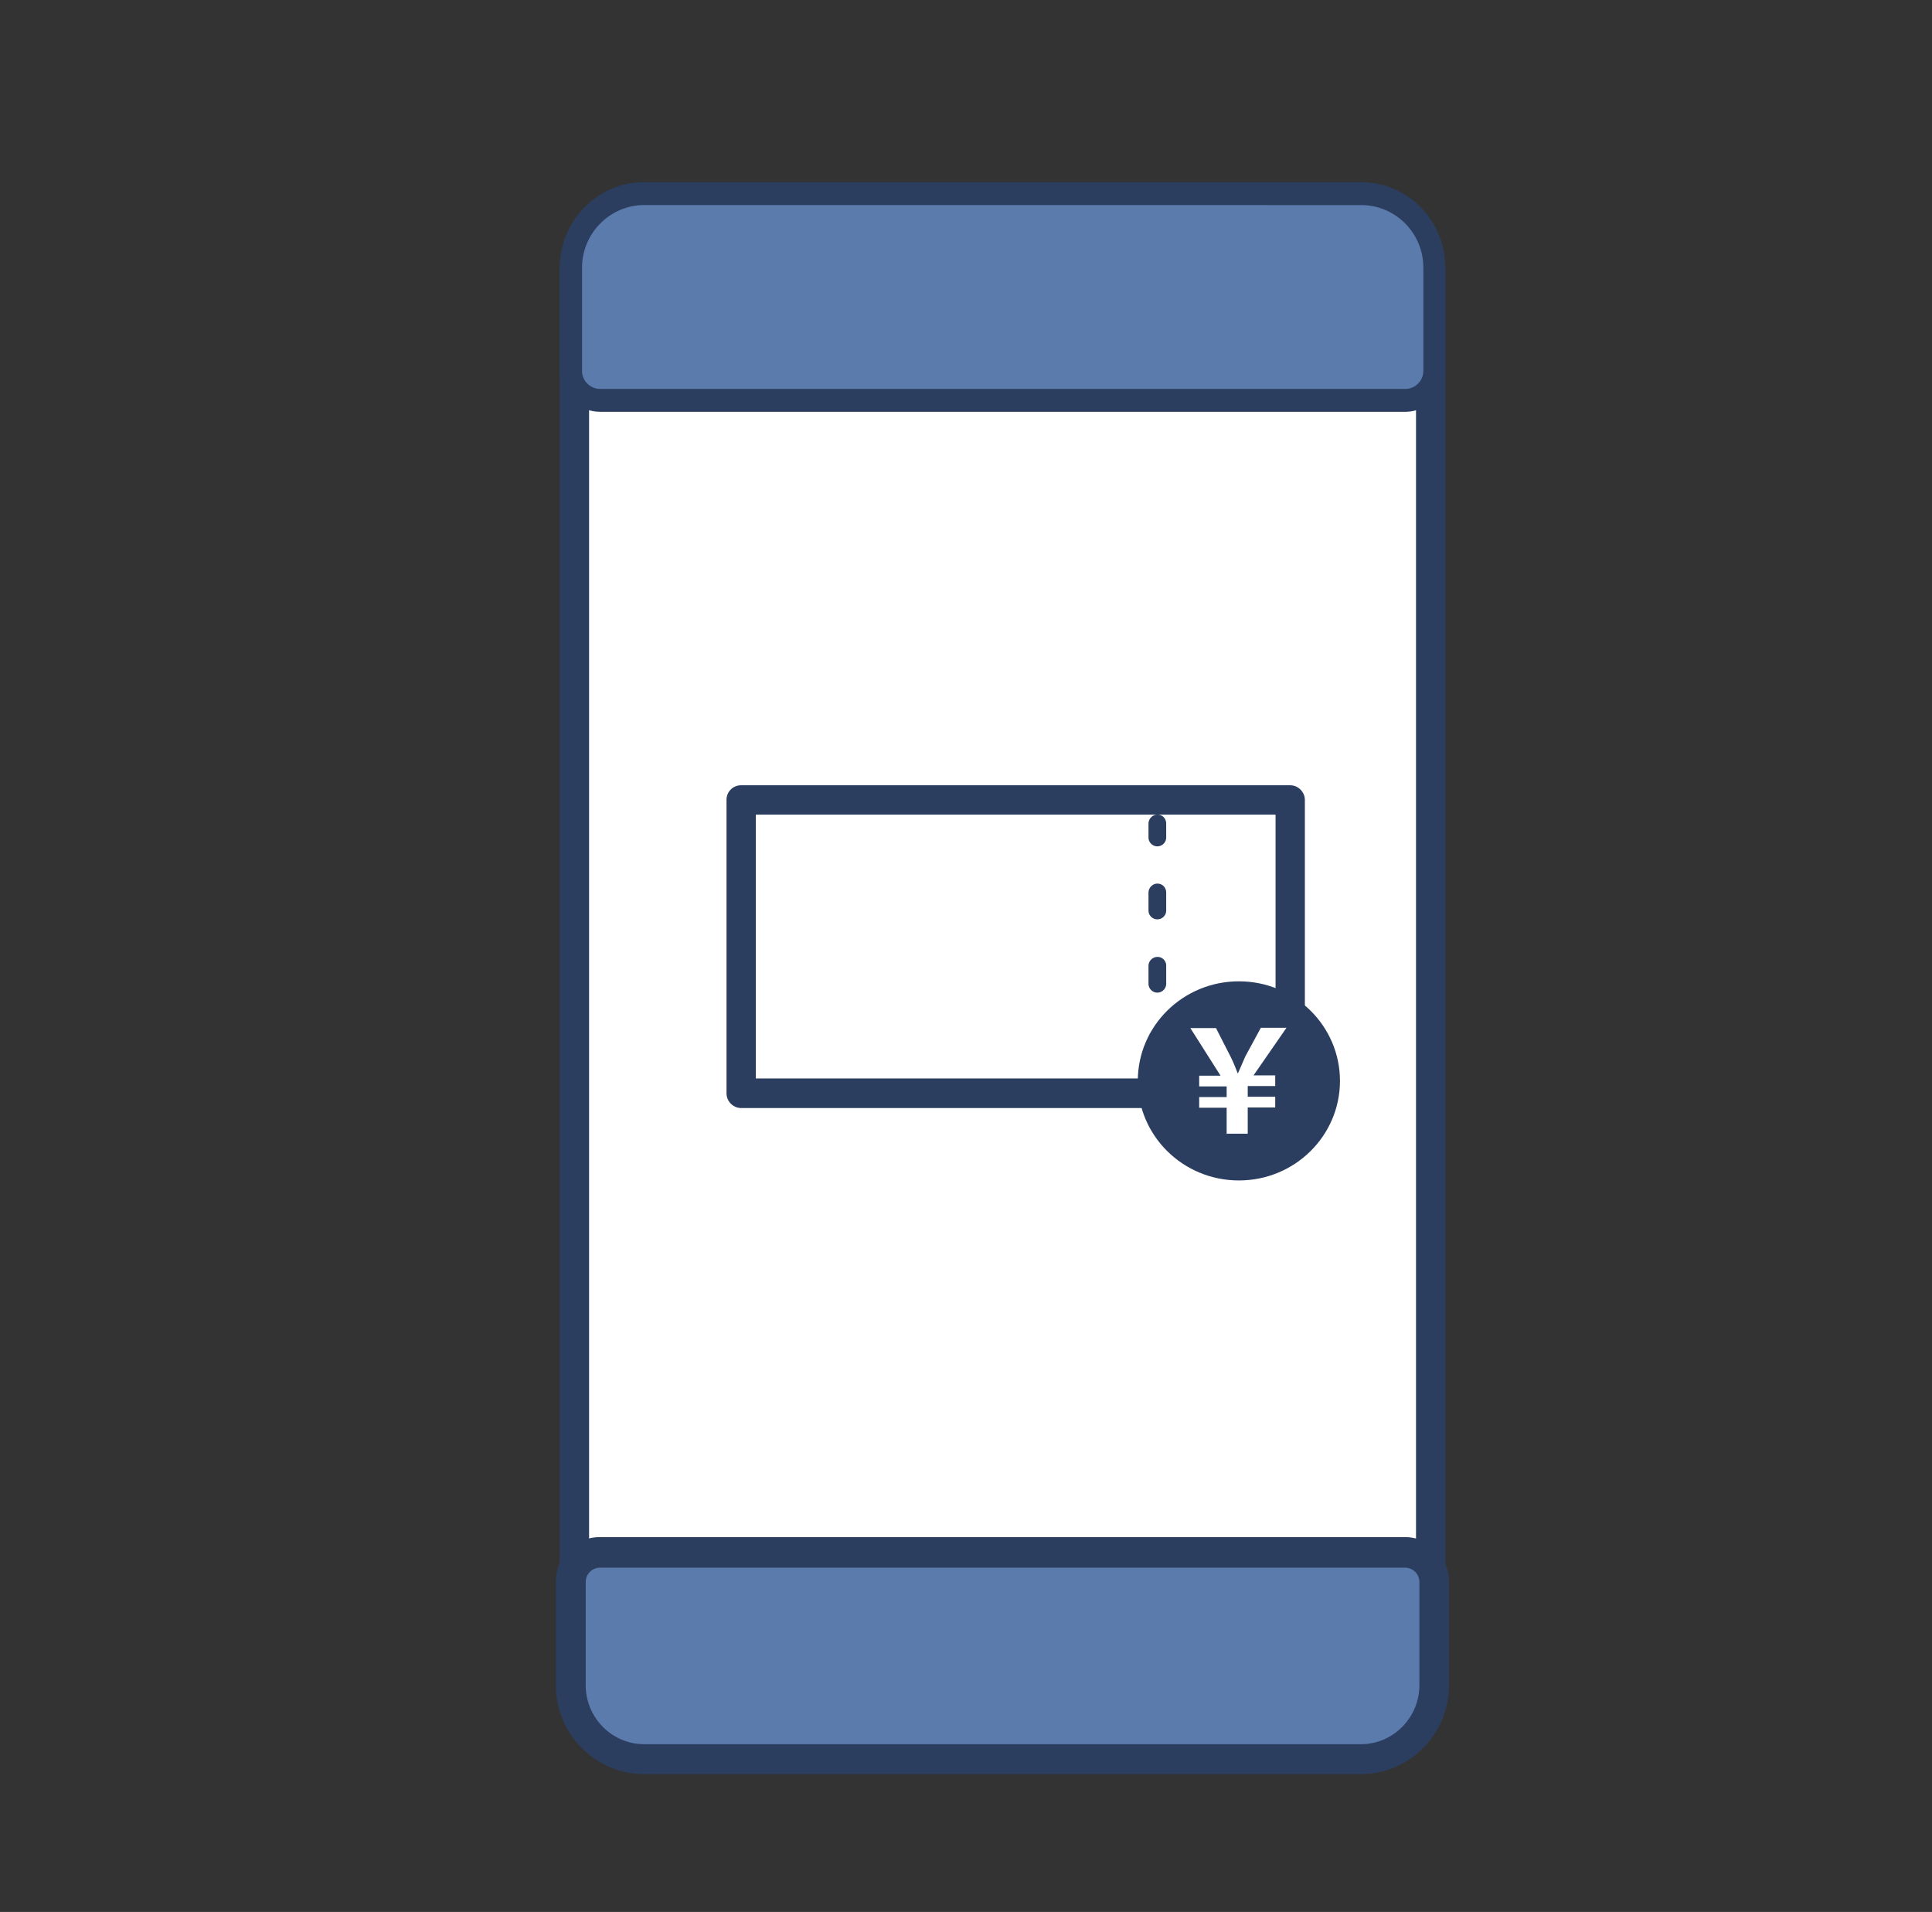 <svg xmlns="http://www.w3.org/2000/svg" width="96" height="95" fill="none"><rect width="100%" height="100%" fill="#333333" stroke="none"/><path fill="#fff" d="M67.433 9.809H32.185a3.642 3.642 0 0 0-3.642 3.641v70.117a3.642 3.642 0 0 0 3.642 3.642h35.248a3.642 3.642 0 0 0 3.642-3.642V13.45a3.642 3.642 0 0 0-3.642-3.641Z"/><path fill="#2B3E5F" d="M32.154 87.77c-2.292 0-4.158-1.896-4.158-4.218V13.481c0-2.337 1.866-4.219 4.158-4.219h35.324c2.291 0 4.157 1.897 4.157 4.219v70.071c0 2.322-1.866 4.219-4.157 4.219H32.154Zm0-77.4c-1.685 0-3.065 1.396-3.065 3.096v70.071c0 1.715 1.38 3.096 3.065 3.096h35.324c1.684 0 3.065-1.396 3.065-3.096V13.481c0-1.715-1.38-3.096-3.065-3.096H32.154v-.015Z"/><path fill="#2B3E5F" d="M67.478 87.968H32.154c-2.397 0-4.34-1.973-4.34-4.416V13.481c0-2.428 1.943-4.416 4.34-4.416h35.324c2.398 0 4.34 1.973 4.34 4.416v70.071c0 2.428-1.942 4.416-4.34 4.416ZM32.154 9.445c-2.185 0-3.96 1.805-3.96 4.036v70.071c0 2.231 1.775 4.037 3.96 4.037h35.324c2.185 0 3.96-1.806 3.96-4.037V13.481c0-2.23-1.775-4.036-3.96-4.036H32.154Zm35.324 77.4H32.154c-1.79 0-3.247-1.472-3.247-3.293V13.481c0-1.821 1.457-3.293 3.247-3.293h35.324c1.79 0 3.247 1.472 3.247 3.293v70.071c0 1.821-1.456 3.293-3.247 3.293ZM32.154 10.567c-1.593 0-2.883 1.305-2.883 2.914v70.071c0 1.609 1.29 2.914 2.883 2.914h35.324c1.594 0 2.883-1.305 2.883-2.914V13.481c0-1.609-1.29-2.914-2.883-2.914H32.154Z"/><path fill="#5C7BAD" d="M29.818 77.134h39.983c.804 0 1.456.653 1.456 1.457v5.144A3.659 3.659 0 0 1 67.6 87.39H32.018a3.659 3.659 0 0 1-3.657-3.656V78.59c0-.804.653-1.457 1.457-1.457Z"/><path fill="#2B3E5F" d="M67.6 87.589H32.018a3.86 3.86 0 0 1-3.854-3.855v-5.143c0-.91.744-1.654 1.654-1.654H69.8c.91 0 1.654.743 1.654 1.654v5.144a3.86 3.86 0 0 1-3.854 3.854ZM29.818 77.316c-.698 0-1.275.577-1.275 1.275v5.144a3.484 3.484 0 0 0 3.475 3.474H67.6a3.484 3.484 0 0 0 3.475-3.475v-5.143c0-.698-.577-1.275-1.275-1.275H29.818Z"/><path fill="#2B3E5F" d="M32.002 87.968c-2.306 0-4.188-1.897-4.188-4.249v-5.128c0-1.123.896-2.034 2.003-2.034H69.83c1.108 0 2.003.91 2.003 2.034v5.128c0 2.337-1.881 4.249-4.188 4.249H32.002Zm-2.2-10.273c-.5 0-.895.41-.895.896v5.128c0 1.715 1.38 3.11 3.095 3.11H67.63c1.7 0 3.095-1.395 3.095-3.11v-5.128c0-.501-.41-.896-.895-.896H29.802Z"/><path fill="#2B3E5F" d="M67.63 88.15H32.002c-2.412 0-4.385-1.988-4.385-4.43v-5.13c0-1.228.986-2.215 2.185-2.215h40.013c1.199 0 2.185 1.002 2.185 2.216v5.128c0 2.443-1.957 4.431-4.385 4.431h.015ZM29.817 76.755c-1.001 0-1.805.819-1.805 1.836v5.128c0 2.23 1.79 4.052 4.005 4.052h35.628c2.2 0 4.006-1.821 4.006-4.052v-5.128c0-1.017-.82-1.836-1.806-1.836H29.817ZM67.63 87.027H32.002c-1.805 0-3.277-1.487-3.277-3.308v-5.128c0-.607.485-1.093 1.092-1.093H69.83c.607 0 1.093.486 1.093 1.093v5.128c0 1.821-1.472 3.308-3.278 3.308h-.015Zm-37.813-9.134a.712.712 0 0 0-.713.713v5.128c0 1.609 1.305 2.929 2.898 2.929H67.63c1.593 0 2.898-1.32 2.898-2.929v-5.128a.712.712 0 0 0-.713-.713H29.817Z"/><path fill="#5C7BAD" d="M32.018 9.627H67.6a3.659 3.659 0 0 1 3.657 3.657v5.144c0 .804-.652 1.456-1.457 1.456H29.819a1.457 1.457 0 0 1-1.457-1.456v-5.144a3.659 3.659 0 0 1 3.657-3.657Z"/><path fill="#2B3E5F" d="M69.816 20.082H29.818c-.91 0-1.654-.744-1.654-1.654v-5.144a3.86 3.86 0 0 1 3.854-3.854H67.6a3.86 3.86 0 0 1 3.854 3.854v5.144c0 .91-.743 1.654-1.654 1.654h.016ZM32.018 9.809a3.484 3.484 0 0 0-3.475 3.475v5.144c0 .698.577 1.274 1.275 1.274H69.8c.698 0 1.275-.576 1.275-1.274v-5.144A3.484 3.484 0 0 0 67.6 9.809H32.018Z"/><path fill="#2B3E5F" d="M29.817 20.46c-1.107 0-2.003-.91-2.003-2.033V13.3c0-2.337 1.882-4.249 4.188-4.249H67.63c2.306 0 4.188 1.897 4.188 4.249v5.128c0 1.123-.895 2.034-2.003 2.034H29.817Zm2.2-10.272c-1.699 0-3.095 1.396-3.095 3.11v5.13c0 .5.41.895.895.895H69.83c.5 0 .895-.41.895-.896V13.3c0-1.715-1.38-3.11-3.095-3.11H32.002h.015ZM64.11 55.056H36.828a.738.738 0 0 1-.728-.728V39.746a.72.72 0 0 1 .728-.728H64.11c.395 0 .728.334.728.728v14.582c0 .41-.318.728-.728.728Zm-26.554-1.471h25.826v-13.11H37.556v13.11Z"/><path fill="#2B3E5F" d="M57.508 52.962a.454.454 0 0 1-.44-.455v-.88c0-.243.213-.455.44-.455.258 0 .44.212.44.455v.88a.454.454 0 0 1-.44.456Zm0-3.641a.444.444 0 0 1-.44-.455v-.88a.45.45 0 0 1 .44-.44.43.43 0 0 1 .44.44v.88a.444.444 0 0 1-.44.455Zm0-3.642a.44.44 0 0 1-.44-.44v-.88c0-.258.213-.455.44-.455.258 0 .44.197.44.455v.88a.44.44 0 0 1-.44.44Zm0-3.626a.444.444 0 0 1-.44-.456v-.667c0-.258.213-.455.44-.455.258 0 .44.197.44.455v.667a.444.444 0 0 1-.44.456Z"/><path fill="#2B3E5F" d="M66.582 53.706c0 2.731-2.246 4.947-5.022 4.947-2.777 0-5.023-2.216-5.023-4.947s2.246-4.947 5.023-4.947c2.776 0 5.022 2.216 5.022 4.947Z"/><path fill="#fff" d="M60.952 56.346v-1.305h-1.365v-.53h1.365v-.532h-1.365v-.531h1.062l-1.502-2.367h1.274l.728 1.426c.152.304.243.546.35.82h.015c.121-.258.227-.532.364-.835l.774-1.426h1.274l-1.639 2.367h1.078v.53h-1.366v.532h1.366v.531h-1.366v1.305h-1.077l.03.015Z"/></svg>